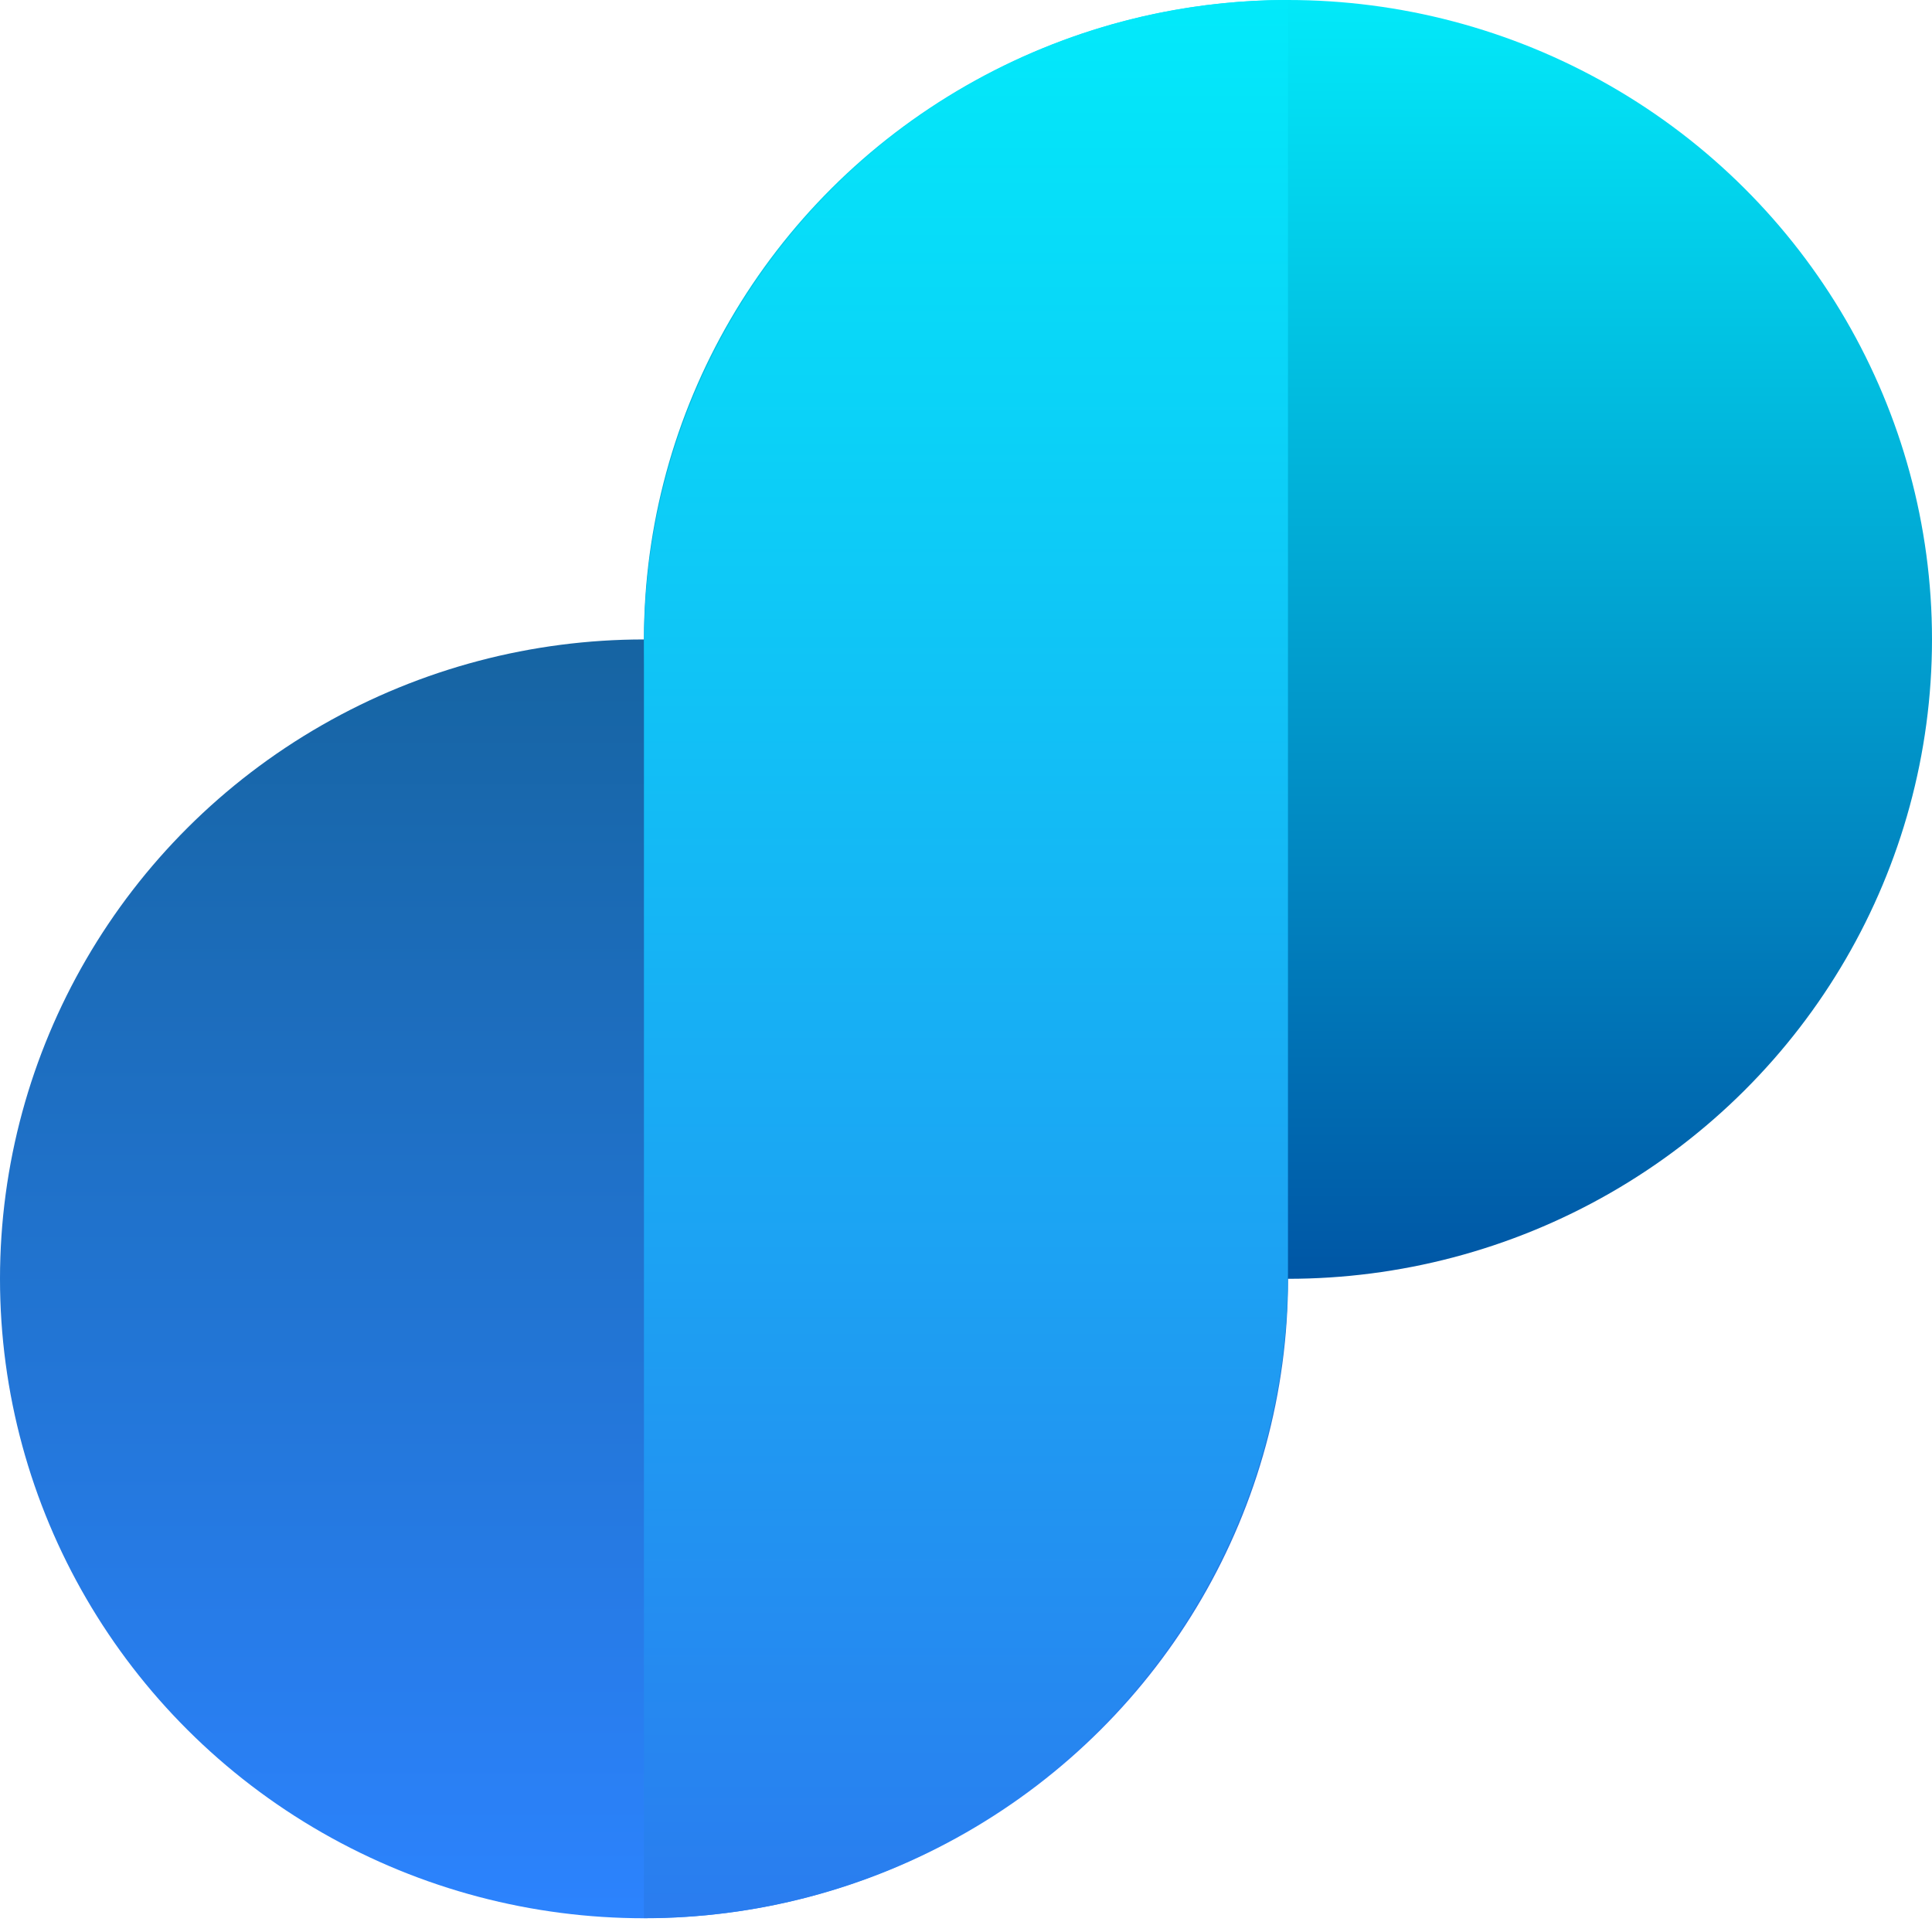 <svg width="43" height="43" viewBox="0 0 43 43" fill="none" xmlns="http://www.w3.org/2000/svg">
<ellipse cx="14.334" cy="28.463" rx="14.334" ry="14.231" fill="url(#paint0_linear_1070_26858)"/>
<ellipse cx="28.666" cy="14.231" rx="14.334" ry="14.231" fill="url(#paint1_linear_1070_26858)"/>
<path d="M14.332 14.334C14.332 6.417 20.75 0 28.666 0V28.359C28.666 36.275 22.249 42.692 14.332 42.692V14.334Z" fill="url(#paint2_linear_1070_26858)"/>
<defs>
<linearGradient id="paint0_linear_1070_26858" x1="14.334" y1="14.232" x2="14.334" y2="42.694" gradientUnits="userSpaceOnUse">
<stop stop-color="#1664A2"/>
<stop offset="1" stop-color="#2C83FE"/>
</linearGradient>
<linearGradient id="paint1_linear_1070_26858" x1="28.666" y1="0" x2="28.666" y2="28.462" gradientUnits="userSpaceOnUse">
<stop stop-color="#02E9F9"/>
<stop offset="1" stop-color="#0056A5"/>
</linearGradient>
<linearGradient id="paint2_linear_1070_26858" x1="21.499" y1="0" x2="21.499" y2="42.692" gradientUnits="userSpaceOnUse">
<stop stop-color="#02EAFA"/>
<stop offset="1" stop-color="#2A7CEF"/>
</linearGradient>
</defs>
</svg>
